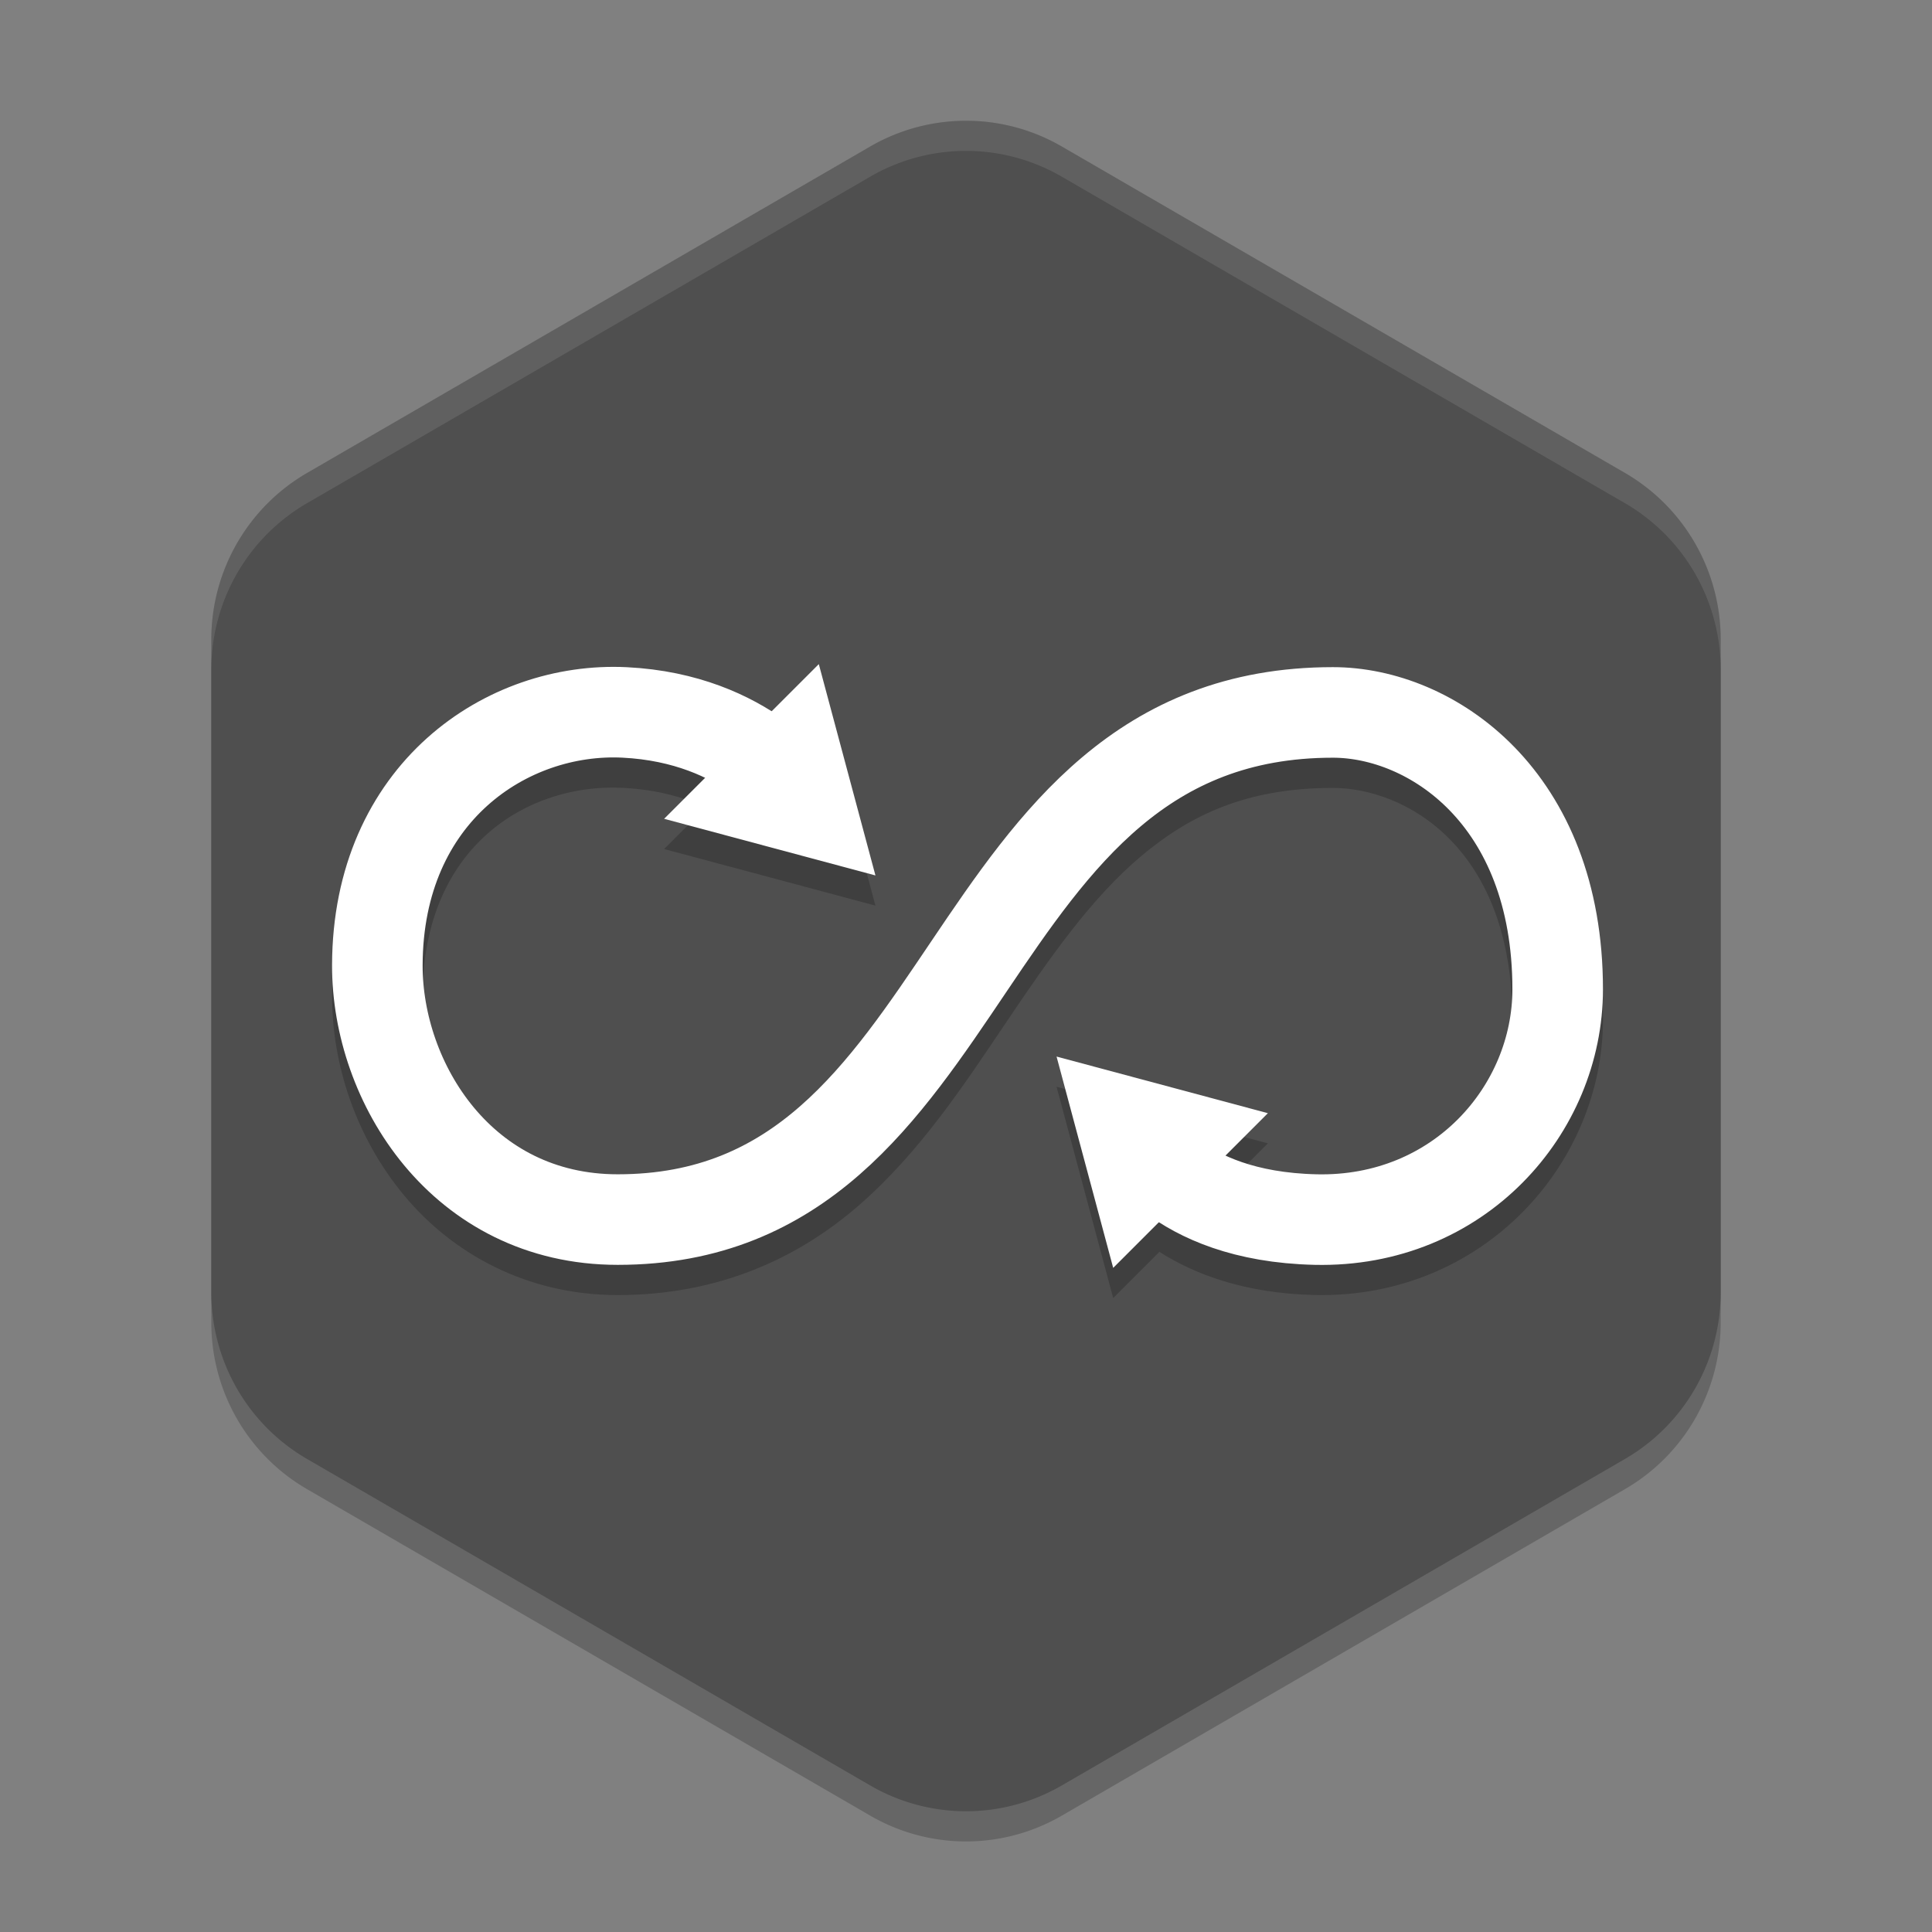 <svg xmlns="http://www.w3.org/2000/svg" width="64" height="64" version="1">
 <rect width="100%" height="100%" fill="#808080" stroke="none"/>
 <path style="opacity:0.2" d="M 32.15,5.002 A 6.341,6.367 0 0 0 28.83,5.851 L 10.171,16.668 A 6.341,6.367 0 0 0 7,22.182 v 21.634 a 6.341,6.367 0 0 0 3.171,5.514 l 18.659,10.817 a 6.341,6.367 0 0 0 6.341,0 L 53.829,49.33 A 6.341,6.367 0 0 0 57,43.816 V 22.182 A 6.341,6.367 0 0 0 53.829,16.667 L 35.17,5.851 A 6.341,6.367 0 0 0 32.15,5.001 Z"/>
 <path style="fill:#4f4f4f" d="M 32.15,4.002 A 6.341,6.367 0 0 0 28.83,4.851 L 10.171,15.668 A 6.341,6.367 0 0 0 7,21.182 v 21.634 a 6.341,6.367 0 0 0 3.171,5.514 l 18.659,10.817 a 6.341,6.367 0 0 0 6.341,0 L 53.829,48.33 A 6.341,6.367 0 0 0 57,42.816 V 21.182 A 6.341,6.367 0 0 0 53.829,15.667 L 35.17,4.851 A 6.341,6.367 0 0 0 32.15,4.001 Z"/>
 <path style="opacity:0.2" d="m 27.125,23 -1.605,1.605 C 24.377,23.879 22.813,23.203 20.764,23.102 16.092,22.87 11.016,26.503 11,32.967 c -0.006,2.307 0.797,4.719 2.389,6.635 1.592,1.916 4.053,3.299 7.074,3.299 3.371,0 6.007,-1.24 8.016,-2.996 2.009,-1.757 3.459,-3.971 4.871,-6.066 1.413,-2.095 2.785,-4.072 4.439,-5.467 1.655,-1.395 3.537,-2.271 6.363,-2.271 2.385,0 5.947,1.959 5.947,7.672 0,3.17 -2.545,6.219 -6.484,6.129 -1.379,-0.031 -2.32,-0.307 -3.01,-0.631 L 42,37.875 38.5,36.938 35,36 l 0.938,3.5 0.938,3.5 1.531,-1.531 c 1.158,0.74 2.826,1.377 5.141,1.43 5.549,0.126 9.553,-4.316 9.553,-9.127 0,-7.031 -4.838,-10.672 -8.947,-10.672 -3.491,0 -6.215,1.224 -8.297,2.979 -2.082,1.755 -3.574,3.979 -4.992,6.084 -1.419,2.105 -2.766,4.091 -4.359,5.484 -1.593,1.393 -3.364,2.254 -6.041,2.254 -2.142,0 -3.666,-0.889 -4.768,-2.215 C 14.594,36.359 13.996,34.556 14,32.975 c 0.012,-4.965 3.513,-7.03 6.615,-6.877 1.177,0.058 2.071,0.327 2.762,0.65 L 22,28.125 25.5,29.062 29,30 28.062,26.5 Z"/>
 <g>
  <path style="fill:none;stroke:#ffffff;stroke-width:3" d="m 37.6,37.6 c 0,0 1.258,2.692 5.981,2.8 4.744,0.108 8.019,-3.637 8.019,-7.628 0,-6.372 -4.2,-9.172 -7.447,-9.172 -12.633,0 -11.593,16.8 -23.69,16.8 -5.163,0 -7.973,-4.54 -7.963,-8.428 0.014,-5.714 4.303,-8.564 8.19,-8.372 4.085,0.202 5.81,2.8 5.81,2.8"/>
  <path style="fill:#ffffff" d="M 29,29 25.5,28.062 22,27.124 l 2.562,-2.562 2.562,-2.562 0.938,3.5 z"/>
  <path style="fill:#ffffff" transform="scale(-1)" d="m -35,-35 -3.5,-0.938 -3.5,-0.938 2.562,-2.562 2.562,-2.562 0.938,3.5 z"/>
 </g>
 <path style="opacity:0.1;fill:#ffffff" d="M 32.148 4 A 6.341 6.367 0 0 0 28.828 4.852 L 10.172 15.668 A 6.341 6.367 0 0 0 7 21.184 L 7 22.184 A 6.341 6.367 0 0 1 10.172 16.668 L 28.828 5.852 A 6.341 6.367 0 0 1 32.148 5 L 32.152 5 A 6.341 6.367 0 0 1 35.172 5.852 L 53.828 16.668 A 6.341 6.367 0 0 1 57 22.18 L 57 21.18 A 6.341 6.367 0 0 0 53.828 15.668 L 35.172 4.852 A 6.341 6.367 0 0 0 32.152 4 L 32.148 4 z"/>
</svg>
